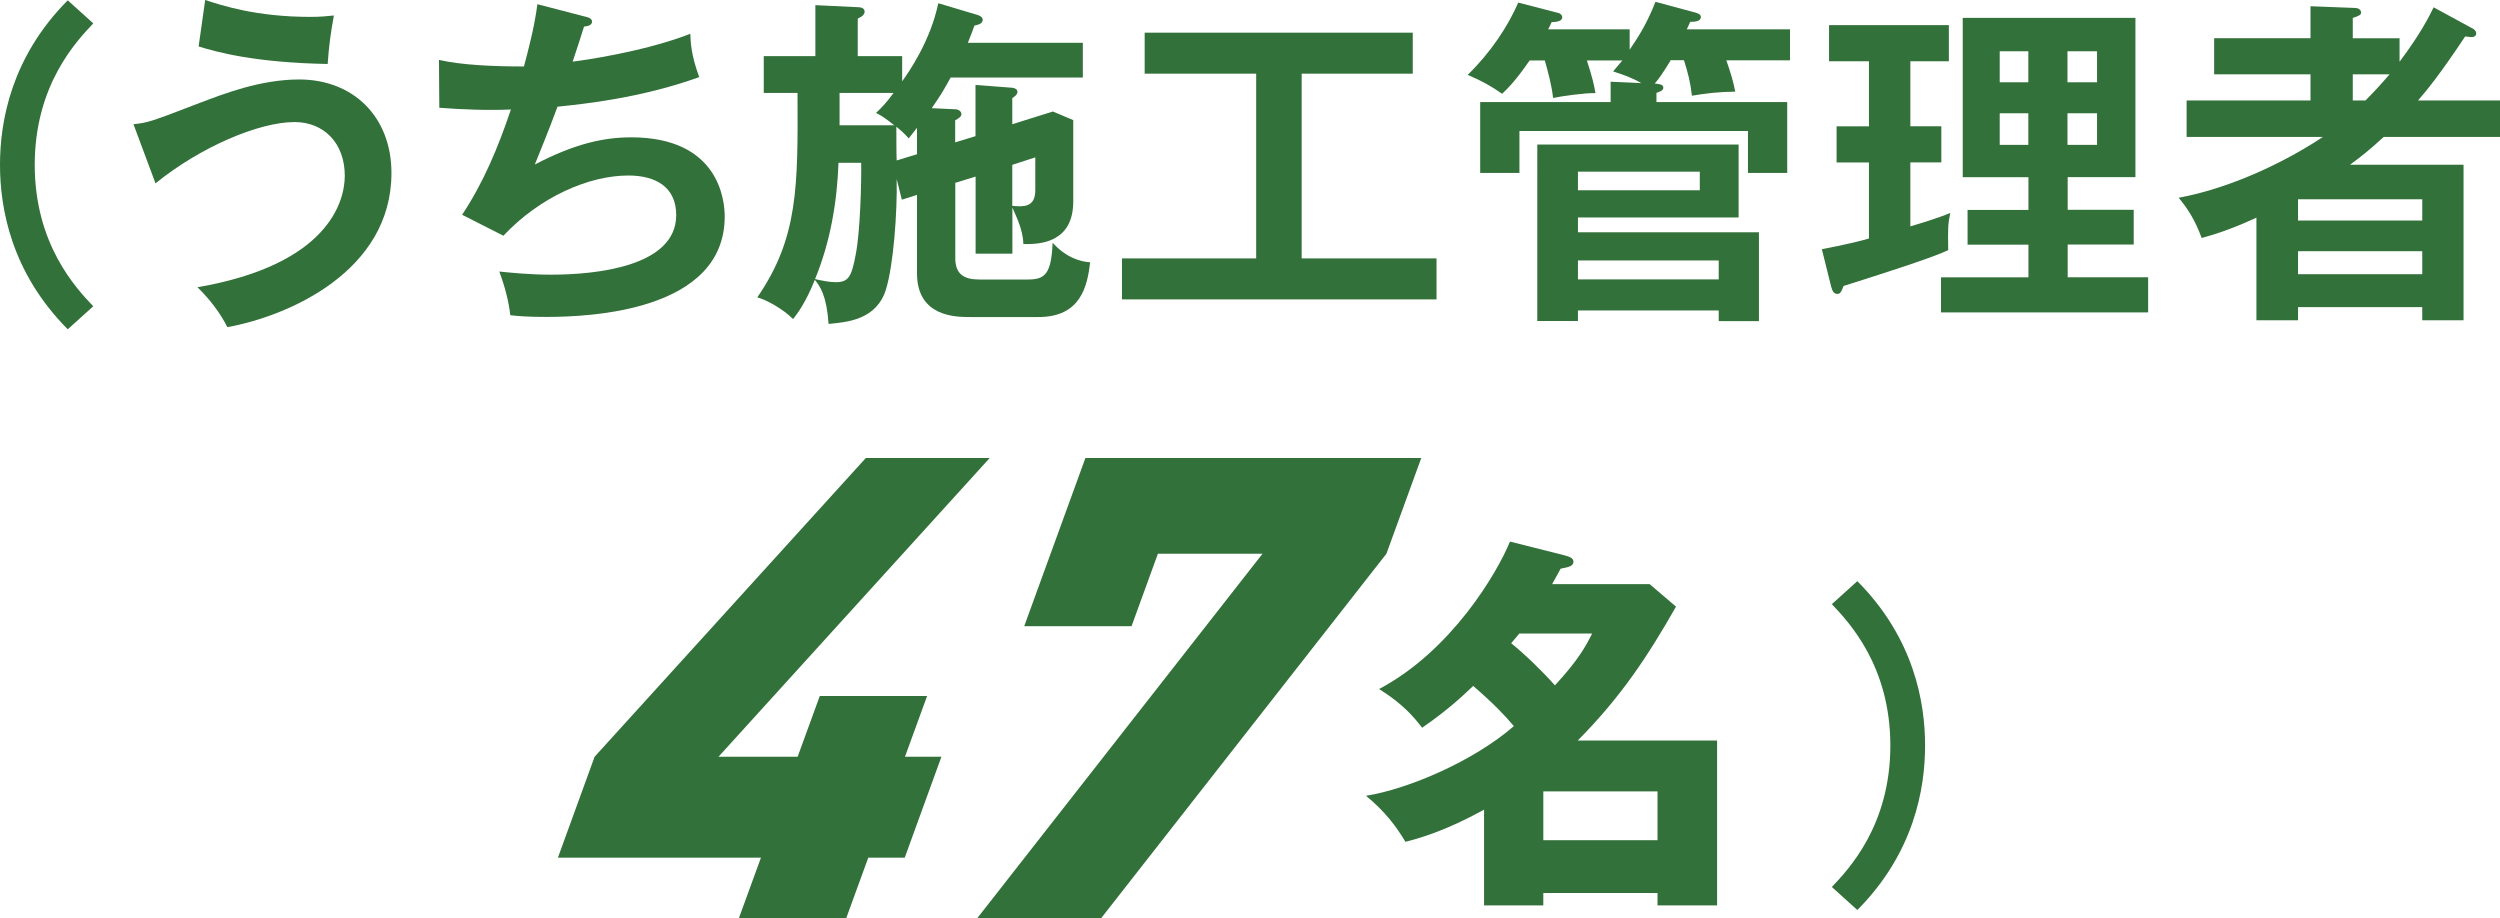 <?xml version="1.0" encoding="UTF-8"?>
<svg id="_レイヤー_1" data-name="レイヤー 1" xmlns="http://www.w3.org/2000/svg" viewBox="0 0 232.47 85.4">
  <defs>
    <style>
      .cls-1 {
        fill: #32713a;
      }
    </style>
  </defs>
  <g>
    <path class="cls-1" d="M8.67,2.18c-1.57,1.66-5.44,5.73-5.44,13.15s3.87,11.49,5.44,13.15l-2.37,2.14C1.02,25.31,0,19.33,0,15.33S1.02,5.34,6.3,.03l2.37,2.14Z"/>
    <path class="cls-1" d="M12.39,11.55c1.38-.13,1.7-.26,6.18-1.98,2.27-.86,5.66-2.18,9.25-2.18,5.02,0,8.58,3.46,8.58,8.7,0,9.15-9.6,13.31-15.26,14.33-.67-1.34-1.66-2.62-2.78-3.71,12.06-2.08,13.7-7.87,13.7-10.37,0-3.04-1.95-4.99-4.67-4.99-3.3,0-8.74,2.3-12.93,5.7l-2.05-5.5ZM19.08,0c1.47,.48,4.7,1.57,9.76,1.57,.96,0,1.54-.06,2.21-.13-.29,1.5-.48,2.98-.58,4.51-6.88-.13-10.33-1.12-12-1.63l.61-4.32Z"/>
    <path class="cls-1" d="M54.41,1.54c.42,.1,.64,.22,.64,.48,0,.32-.38,.42-.74,.45-.16,.51-.9,2.82-1.06,3.26,.86-.1,6.62-.9,10.94-2.59,.03,.74,.06,1.95,.83,4.03-5.41,1.95-10.75,2.5-13.18,2.75-.16,.45-.74,2.02-2.11,5.38,3.78-1.98,6.5-2.53,8.96-2.53,8.19,0,8.7,5.89,8.7,7.36,0,8.86-12.67,9.34-16.58,9.34-1.57,0-2.56-.06-3.36-.16-.13-1.25-.51-2.69-1.02-4.06,1.02,.1,2.72,.29,4.83,.29,4.13,0,11.62-.74,11.62-5.54,0-2.62-1.92-3.68-4.45-3.68-3.71,0-8.26,2.02-11.62,5.6l-3.84-1.95c1.98-2.98,3.33-6.21,4.54-9.79-1.95,.1-4.67,0-6.66-.16l-.03-4.45c2.11,.48,4.99,.61,7.9,.61,.93-3.46,1.12-4.8,1.25-5.79l4.42,1.15Z"/>
    <path class="cls-1" d="M90.71,12.64V7.9l3.42,.26c.22,.03,.48,.13,.48,.38s-.26,.45-.48,.58v2.43l3.78-1.18,1.89,.8v7.55c0,3.74-2.91,4.03-4.64,3.97-.03-1.44-.8-2.82-1.02-3.39v4.29h-3.42v-7.17l-1.89,.58v7.01c0,1.5,.83,1.98,2.21,1.98h4.54c1.57,0,2.18-.48,2.3-3.42,.54,.61,1.73,1.7,3.49,1.82-.26,2.21-.86,5.09-4.8,5.09h-6.4c-1.31,0-4.9-.03-4.9-4.06v-7.3l-1.41,.45-.48-1.92c.06,3.1-.29,7.94-.99,10.24-.86,2.85-3.62,3.07-5.34,3.23-.19-2.69-.8-3.49-1.28-4.1-.86,2.14-1.6,3.1-2.02,3.65-.93-.93-2.46-1.79-3.33-2.02,3.81-5.54,3.78-10.27,3.74-19.01h-3.14v-3.42h4.8V.48l3.97,.19c.16,0,.61,.03,.61,.42,0,.32-.38,.51-.64,.64v3.49h4.13v2.34c.58-.8,2.62-3.71,3.36-7.26l3.65,1.09c.32,.1,.48,.26,.48,.45,0,.32-.32,.45-.77,.54-.13,.38-.22,.61-.61,1.6h10.69v3.23h-12.29c-.77,1.38-.86,1.54-1.76,2.85l2.18,.1c.29,0,.58,.19,.58,.45,0,.22-.22,.38-.58,.58v2.05l1.89-.58Zm-12.74,2.5c-.13,3.68-.77,7.39-2.18,10.81,.54,.13,1.34,.29,1.92,.29,1.18,0,1.47-.48,1.86-2.56,.42-2.11,.54-6.72,.51-8.54h-2.11Zm.1-6.5v3.01h5.09c-1.02-.8-1.22-.9-1.7-1.15,.48-.45,.93-.9,1.63-1.86h-5.02Zm7.2,5.7v-2.46c-.26,.32-.64,.83-.77,.99-.26-.29-.45-.51-1.15-1.09,0,.45,0,2.66,.03,3.14l1.89-.58Zm8.86,.99v3.81c1.02,.1,2.14,.16,2.14-1.44v-3.07l-2.14,.7Z"/>
    <path class="cls-1" d="M121.04,24.03h12.54v3.81h-29.25v-3.81h12.48V6.85h-10.37V3.04h24.93v3.81h-10.33V24.03Z"/>
    <path class="cls-1" d="M155.34,5.63c-.7,1.15-1.09,1.7-1.47,2.14,.35,.03,.8,.06,.8,.38,0,.29-.35,.38-.64,.48v.86h12.16v6.59h-3.65v-3.9h-21.25v3.9h-3.65v-6.59h12.13v-1.89l2.85,.13c-.86-.51-1.73-.8-2.62-1.09,.35-.42,.51-.61,.86-1.02h-3.3c.54,1.66,.67,2.3,.8,3.04-.99-.03-3.2,.29-3.94,.45-.13-1.18-.48-2.46-.77-3.49h-1.41c-1.22,1.76-1.92,2.5-2.56,3.1-1.06-.74-1.86-1.18-3.2-1.76,2.14-2.08,3.74-4.51,4.7-6.72l3.71,.96c.26,.06,.38,.26,.38,.38,0,.29-.22,.45-.99,.48-.1,.22-.19,.45-.32,.67h7.58v1.89c.9-1.31,1.63-2.5,2.4-4.45l3.68,.99c.38,.1,.54,.22,.54,.42,0,.42-.58,.45-.99,.45-.1,.22-.22,.51-.32,.7h9.6v2.88h-5.92c.35,1.02,.61,1.79,.83,2.91-1.66,.03-2.72,.16-4.03,.38-.16-1.34-.35-2.05-.74-3.3h-1.28Zm-8.61,23.23v.99h-3.78V13.44h18.72v6.78h-14.94v1.38h16.83v8.26h-3.74v-.99h-13.09Zm11.33-12.9h-11.33v1.73h11.33v-1.73Zm1.76,10.02v-1.76h-13.09v1.76h13.09Z"/>
    <path class="cls-1" d="M177.64,11.74h2.88v3.36h-2.88v5.95c.96-.29,2.5-.74,3.71-1.25-.22,1.09-.22,1.44-.19,3.46-1.44,.7-6.46,2.3-9.73,3.33-.22,.58-.32,.74-.58,.74-.35,0-.48-.32-.58-.7l-.86-3.46c2.05-.38,3.74-.8,4.38-.99v-7.07h-3.01v-3.36h3.01V5.7h-3.71V2.34h11.14v3.36h-3.58v6.05Zm22.11,14.05v3.26h-19.26v-3.26h8.13v-3.04h-5.66v-3.23h5.66v-3.04h-6.11V1.66h16.06v14.81h-6.3v3.04h6.14v3.23h-6.14v3.04h7.49Zm-11.14-18.14v-2.88h-2.66v2.88h2.66Zm-2.66,2.88v2.94h2.66v-2.94h-2.66Zm9.05-2.88v-2.88h-2.75v2.88h2.75Zm-2.75,2.88v2.94h2.75v-2.94h-2.75Z"/>
    <path class="cls-1" d="M229.88,2.62c.19,.1,.38,.26,.38,.48,0,.16-.1,.35-.45,.35-.13,0-.19-.03-.58-.06-2.34,3.52-3.55,4.99-4.38,5.95h7.62v3.39h-10.81c-1.44,1.31-2.02,1.76-3.14,2.59h10.56v14.46h-3.84v-1.22h-11.55v1.22h-3.87v-9.54c-2.43,1.12-3.94,1.57-5.09,1.89-.61-1.66-1.31-2.75-2.14-3.74,5.31-.99,10.46-3.68,13.41-5.66h-12.67v-3.39h11.52v-2.43h-8.96V3.55h8.96V.58l4.16,.16c.22,0,.54,.13,.54,.42,0,.22-.13,.29-.77,.51v1.89h4.35v2.18c1.95-2.59,2.78-4.26,3.17-5.06l3.58,1.95Zm-4.64,17.89v-1.98h-11.55v1.98h11.55Zm0,4.99v-2.14h-11.55v2.14h11.55Zm-5.28-16.16c.58-.58,1.31-1.34,2.24-2.43h-3.42v2.43h1.18Z"/>
    <path class="cls-1" d="M170.34,82.48c1.57-1.66,5.44-5.73,5.44-13.15s-3.87-11.49-5.44-13.15l2.37-2.14c5.28,5.31,6.3,11.29,6.3,15.29s-1.02,9.98-6.3,15.29l-2.37-2.14Z"/>
  </g>
  <g>
    <path class="cls-1" d="M84.13,79.75h-3.39l-2.06,5.65h-9.98l2.06-5.65h-18.88l3.41-9.38,25.22-27.78h11.52l-25.22,27.78h7.36l2.06-5.65h9.98l-2.06,5.65h3.39l-3.41,9.38Z"/>
    <path class="cls-1" d="M128.92,51.49l-26.55,33.92h-11.52l26.55-33.92h-9.73l-2.45,6.74h-9.98l5.69-15.64h31.23l-3.24,8.9Z"/>
  </g>
  <path class="cls-1" d="M138,75.29c-3.67,2.02-6.05,2.66-7.31,2.99-.86-1.44-1.91-2.84-3.67-4.28,4.03-.65,10.08-3.28,13.75-6.48-.79-.94-1.76-1.98-3.78-3.74-.47,.43-2.02,2.02-4.75,3.89-.72-.94-1.76-2.2-4-3.6,6.73-3.56,10.98-10.8,12.17-13.71l5,1.26c.5,.14,.9,.25,.9,.61,0,.4-.4,.5-1.19,.65-.32,.58-.43,.79-.79,1.44h9.07l2.45,2.09c-2.63,4.61-5.08,8.35-9.14,12.45h12.96v15.33h-5.54v-1.15h-10.62v1.15h-5.51v-8.89Zm3.28-16.38c-.5,.61-.58,.68-.76,.9,1.26,1.01,2.95,2.66,4.07,3.92,2.2-2.38,2.88-3.67,3.46-4.82h-6.77Zm12.85,19.22v-4.54h-10.62v4.54h10.62Z"/>
</svg>